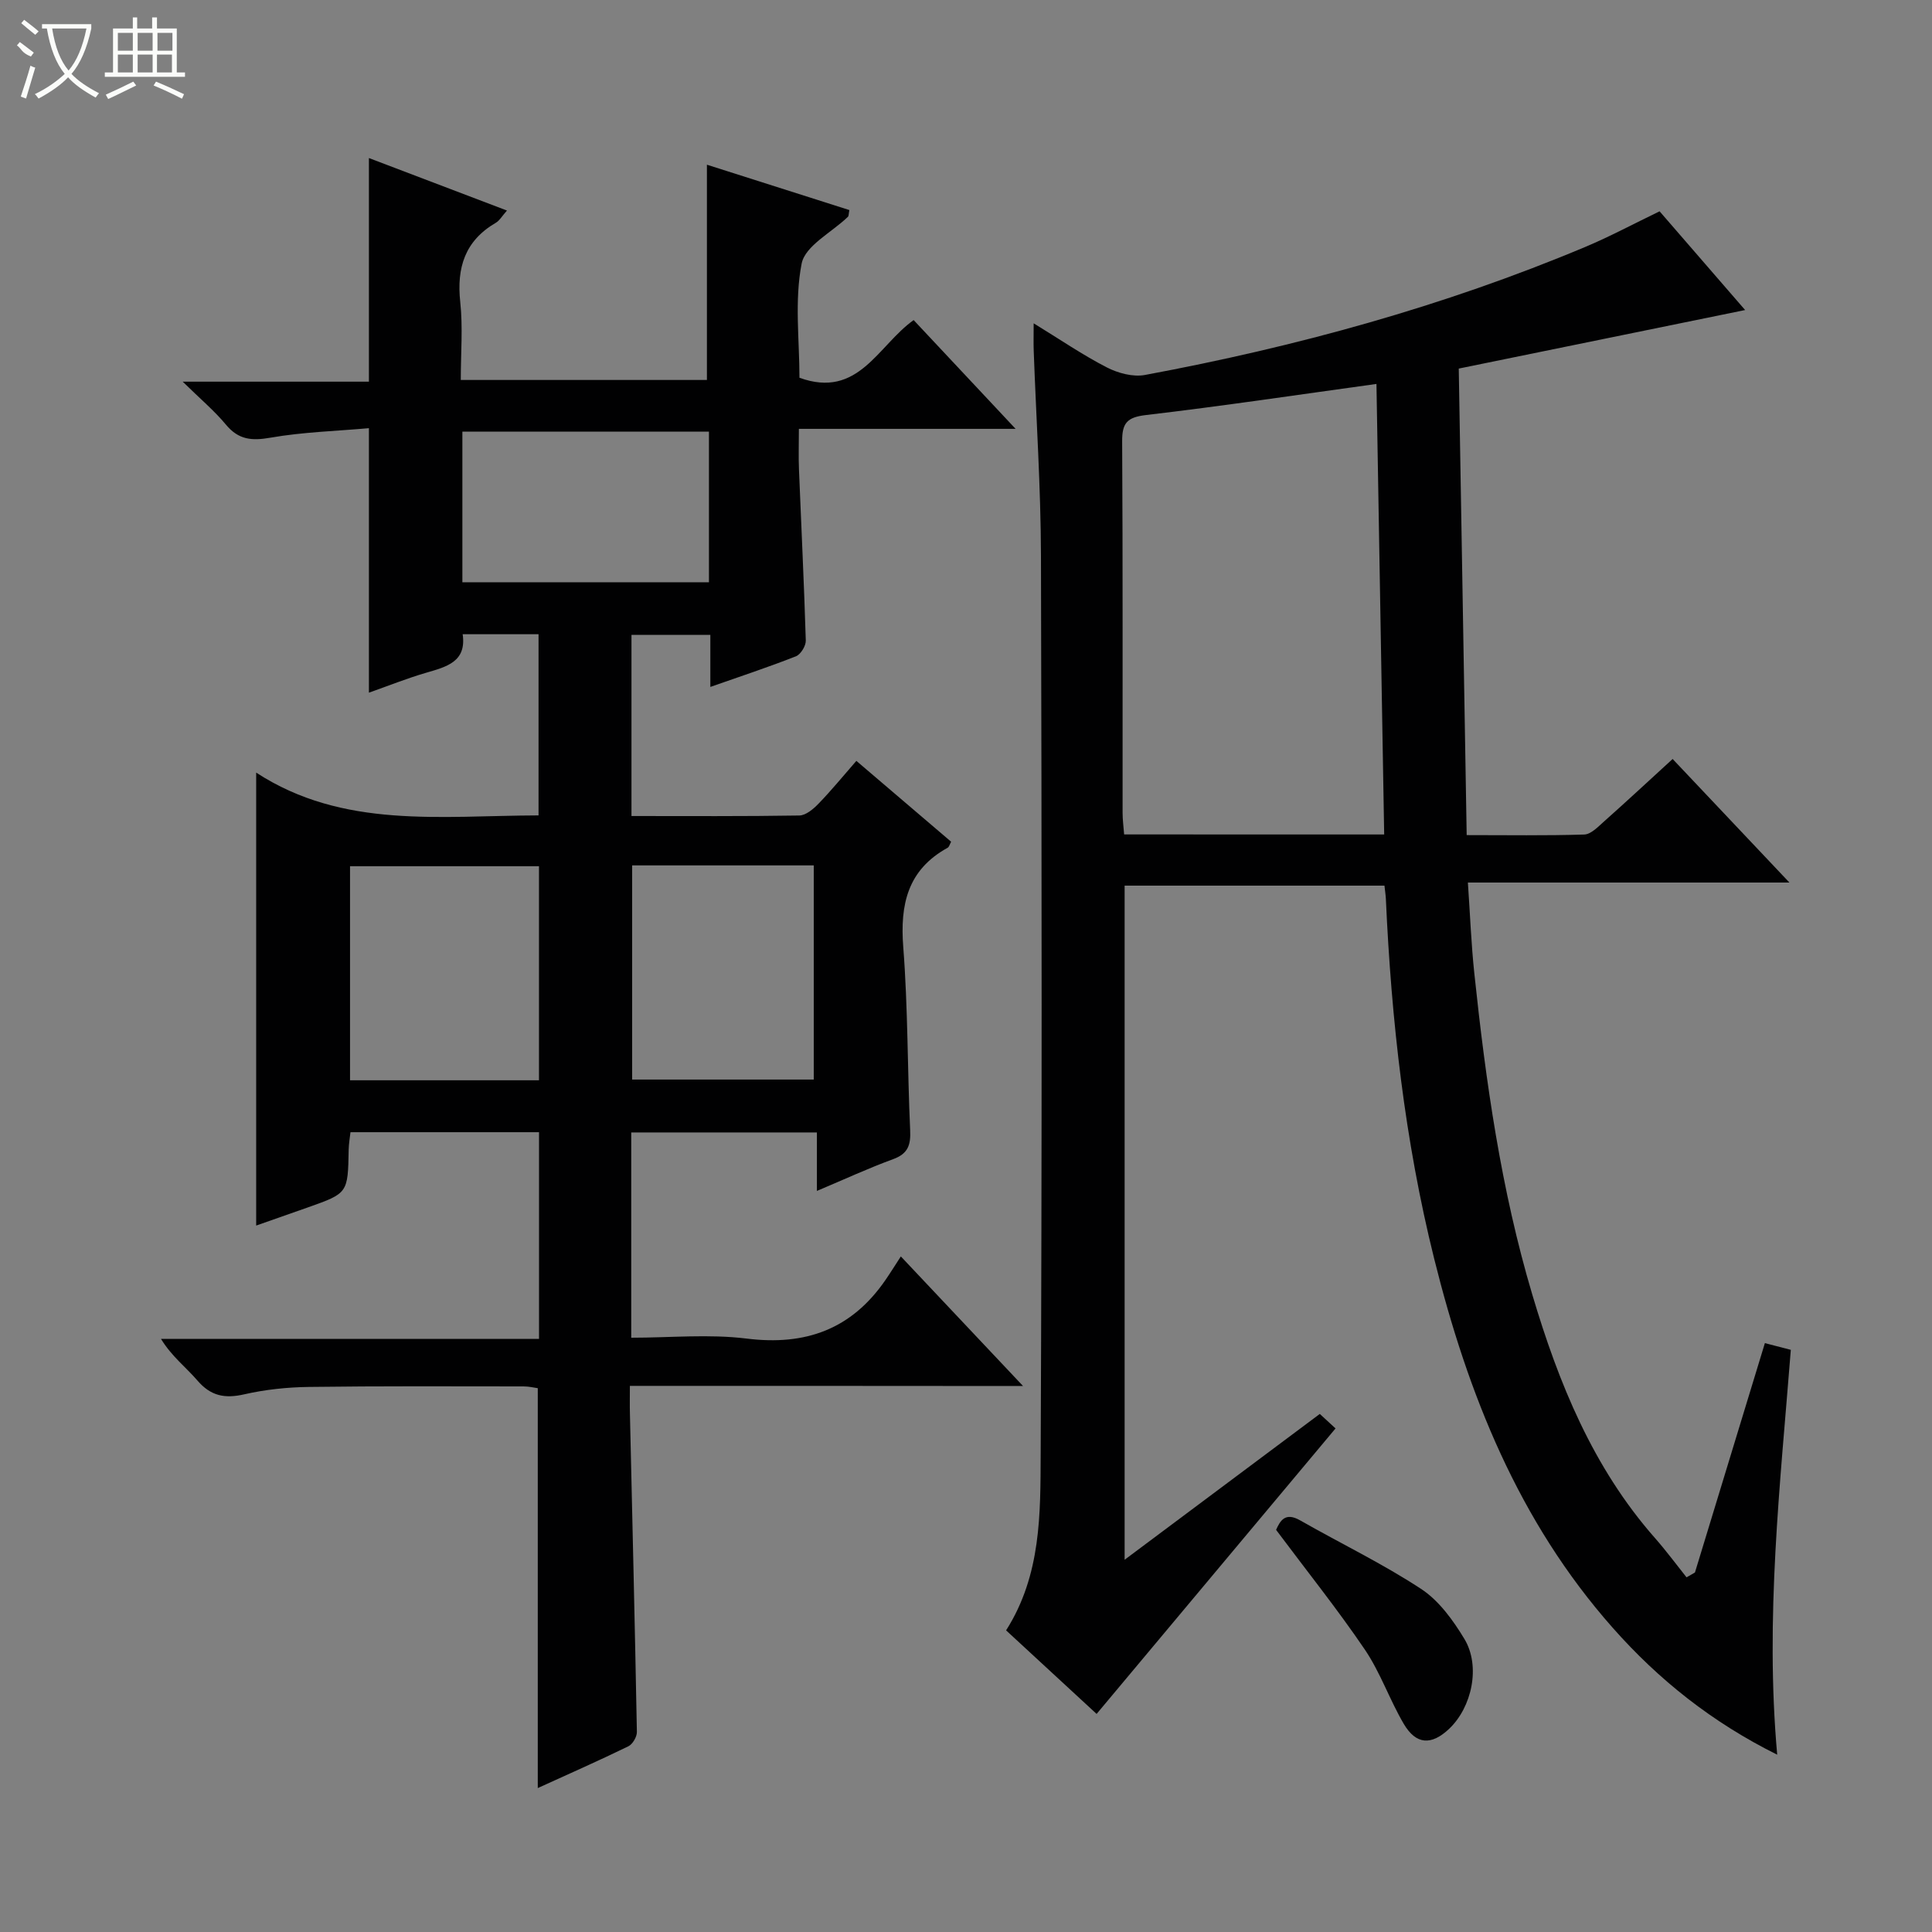<svg enable-background="new 0 0 400 400" viewBox="0 0 400 400" xmlns="http://www.w3.org/2000/svg"><rect x="0" y="0" width="400" height="400" fill="#808080" stroke="none"/><g fill="#010102"><path d="m130.41 286.93c0 2.21-.04 3.99.01 5.78.5 21.95 1.03 43.9 1.44 65.86.02 1.01-.87 2.54-1.76 2.98-6.1 2.97-12.3 5.71-18.76 8.65 0-27.77 0-55.1 0-82.79-.73-.1-1.82-.37-2.92-.37-14.83-.01-29.67-.09-44.5.11-4.46.06-9.01.54-13.35 1.53-4.02.92-6.93.36-9.69-2.85-2.37-2.76-5.34-5-7.55-8.63h78.27c0-14.56 0-28.48 0-42.79-12.8 0-25.71 0-39.04 0-.11 1.07-.34 2.33-.37 3.59-.16 9.04-.15 9.04-8.42 11.97-3.72 1.32-7.44 2.62-10.73 3.77 0-30.97 0-61.85 0-93.78 17.98 11.71 38.18 8.91 58.46 8.86 0-12.46 0-24.83 0-37.51-5.09 0-10.19 0-15.71 0 .84 5.73-3.37 6.75-7.61 7.99-3.94 1.15-7.77 2.69-11.8 4.11 0-18.25 0-35.98 0-54.76-6.71.6-13.64.79-20.4 1.97-3.88.68-6.6.43-9.2-2.7-2.4-2.89-5.33-5.34-8.95-8.9h38.55c0-15.57 0-30.63 0-46.3 9.38 3.57 18.72 7.12 28.58 10.87-1.03 1.16-1.53 2.08-2.3 2.53-6.4 3.73-8.14 9.29-7.37 16.41.56 5.23.11 10.58.11 16.14h50.96c0-14.81 0-29.53 0-44.57 9.77 3.11 19.65 6.26 29.49 9.39-.16.81-.11 1.22-.3 1.4-3.33 3.22-8.85 5.98-9.58 9.69-1.5 7.67-.45 15.84-.45 23.63 12.22 4.43 16.21-6.65 23.64-11.94 6.87 7.33 13.66 14.58 21.11 22.52-15.22 0-29.73 0-44.87 0 0 3.22-.09 5.84.02 8.46.47 11.79 1.06 23.58 1.41 35.37.03 1.1-1.05 2.87-2.04 3.26-5.69 2.24-11.5 4.16-17.72 6.34 0-3.81 0-7.09 0-10.78-5.53 0-10.76 0-16.33 0v37.51c11.8 0 23.28.08 34.75-.11 1.35-.02 2.91-1.34 3.97-2.44 2.65-2.73 5.06-5.69 7.84-8.87 6.7 5.71 13.12 11.19 19.62 16.74-.28.51-.4 1.08-.74 1.26-8.26 4.56-9.86 11.7-9.17 20.56.98 12.6.85 25.28 1.43 37.91.14 3.05-.43 4.86-3.52 5.99-5.12 1.87-10.07 4.17-15.79 6.58 0-4.28 0-7.98 0-12.11-13.08 0-25.61 0-38.44 0v42.5c8.09 0 16.11-.79 23.91.18 12.21 1.52 21.7-1.95 28.69-12.08 1.05-1.52 2.03-3.1 3.22-4.93 8.94 9.48 16.76 17.77 25.3 26.83-27.61-.03-54.18-.03-81.4-.03zm-18.82-63.27c0-14.96 0-29.65 0-44.32-13.24 0-26.13 0-39.12 0v44.32zm19.29-44.49v44.34h37.6c0-15.01 0-29.59 0-44.34-12.65 0-24.95 0-37.6 0zm15.9-89.8c-17.28 0-34.13 0-51.05 0v31.18h51.05c0-10.5 0-20.63 0-31.18z"/><path d="m208.3 337.55c7.31-11.5 7.1-24.22 7.16-36.58.28-61.99.23-123.98.06-185.96-.04-14.13-.99-28.25-1.5-42.37-.06-1.6-.01-3.21-.01-5.7 5.5 3.37 10.14 6.55 15.11 9.11 2.33 1.2 5.45 2.05 7.94 1.58 31.23-5.81 61.75-14.17 91.09-26.48 5.18-2.17 10.15-4.85 15.45-7.4 5.88 6.79 11.74 13.55 17.71 20.44-19.73 4.03-39.12 8-59.29 12.12.54 32.15 1.08 64.03 1.64 96.59 8.48 0 16.41.13 24.33-.12 1.38-.04 2.83-1.56 4.03-2.63 4.71-4.19 9.33-8.48 14.28-13.01 7.99 8.45 15.74 16.65 24.18 25.58-22.48 0-44.14 0-66.57 0 .46 6.68.69 12.75 1.33 18.78 2.37 22.47 5.54 44.82 12.01 66.55 5.44 18.28 12.54 35.79 25.39 50.38 2.3 2.61 4.37 5.42 6.54 8.14.58-.33 1.16-.66 1.74-1 4.81-15.77 9.61-31.54 14.48-47.49 1.86.48 3.57.92 5.37 1.39-2.19 27.87-5.36 55.45-2.82 83.82-13.43-6.67-24.51-15.47-34.07-26.29-19.48-22.02-29.98-48.39-36.96-76.44-6.08-24.43-8.86-49.33-9.99-74.44-.04-.81-.17-1.62-.29-2.76-17.89 0-35.64 0-53.8 0v139.57c13.69-10.22 26.89-20.08 40.41-30.19 1.35 1.24 2.62 2.41 3.26 3-16.52 19.73-32.81 39.21-49.47 59.11-5.5-5.07-11.94-11.02-18.74-17.3zm78.28-164.78c-.54-31.34-1.07-62.19-1.6-93.28-16.23 2.24-31.95 4.59-47.72 6.44-3.91.46-4.95 1.65-4.93 5.44.15 25.64.07 51.28.09 76.91 0 1.45.2 2.9.32 4.48 18.03.01 35.65.01 53.84.01z"/><path d="m264.2 316.74c.84-1.87 1.87-3.74 4.97-1.97 8.34 4.76 17.04 8.94 25.04 14.19 3.7 2.42 6.64 6.49 8.98 10.37 3.4 5.64 1.56 14.17-3.2 18.64-3.64 3.42-6.8 3.27-9.35-1.05-2.93-4.98-4.83-10.61-8.05-15.37-5.65-8.33-11.97-16.22-18.39-24.81z"/></g><path d="m6.4 11.7c-2-.8-1.9-1.6-2.9-2.3l.6-.7c.9.7 1.9 1.4 2.9 2.2zm-2.1 8.3c.7-2.1 1.4-4.2 2-6.4.2.1.6.3 1 .4-.7 2.3-1.3 4.4-1.9 6.4zm3-12.8c-1.1-.9-2.1-1.7-2.9-2.4l.6-.7c1 .8 2 1.5 3 2.4zm1.4-1.3v-.9h10.2v.9c-.9 4.2-2.3 7.3-4.1 9.4 1.3 1.4 3.2 2.7 5.7 4-.2.2-.4.5-.7.9-2.5-1.4-4.4-2.7-5.7-4.2-1.4 1.5-3.5 3-6.1 4.4 0 0 0 0-.1-.1-.3-.4-.5-.7-.7-.8 2.7-1.3 4.7-2.8 6.2-4.2-1.8-2.2-3-5.3-3.7-9.4zm9.2 0h-7.1c.6 3.8 1.7 6.7 3.4 8.7 1.7-2 2.9-4.8 3.7-8.7z" fill="#fbfcfa"/><path d="m31.6 3.6h.9v2.3h4.1v9.1h1.7v.9h-16.6v-.9h1.7v-9.1h4.1v-2.3h.9v2.3h3.1v-2.3zm-4 13.3.6.8c-1.9.9-3.8 1.9-5.8 2.8-.2-.3-.3-.6-.5-.9 2-.9 3.9-1.8 5.7-2.7zm-3.2-10.1v3.7h3.1v-3.7zm0 4.5v3.7h3.1v-3.7zm4.1-4.5v3.7h3.1v-3.7zm0 4.5v3.7h3.1v-3.7zm9.1 9.1c-2.1-1.1-4.1-2-5.8-2.7l.5-.8c2.2.9 4.1 1.8 5.8 2.6l-.4.9zm-1.9-13.6h-3.1v3.7h3.1zm-3.2 4.5v3.7h3.1v-3.7z" fill="#fbfcfa"/></svg>